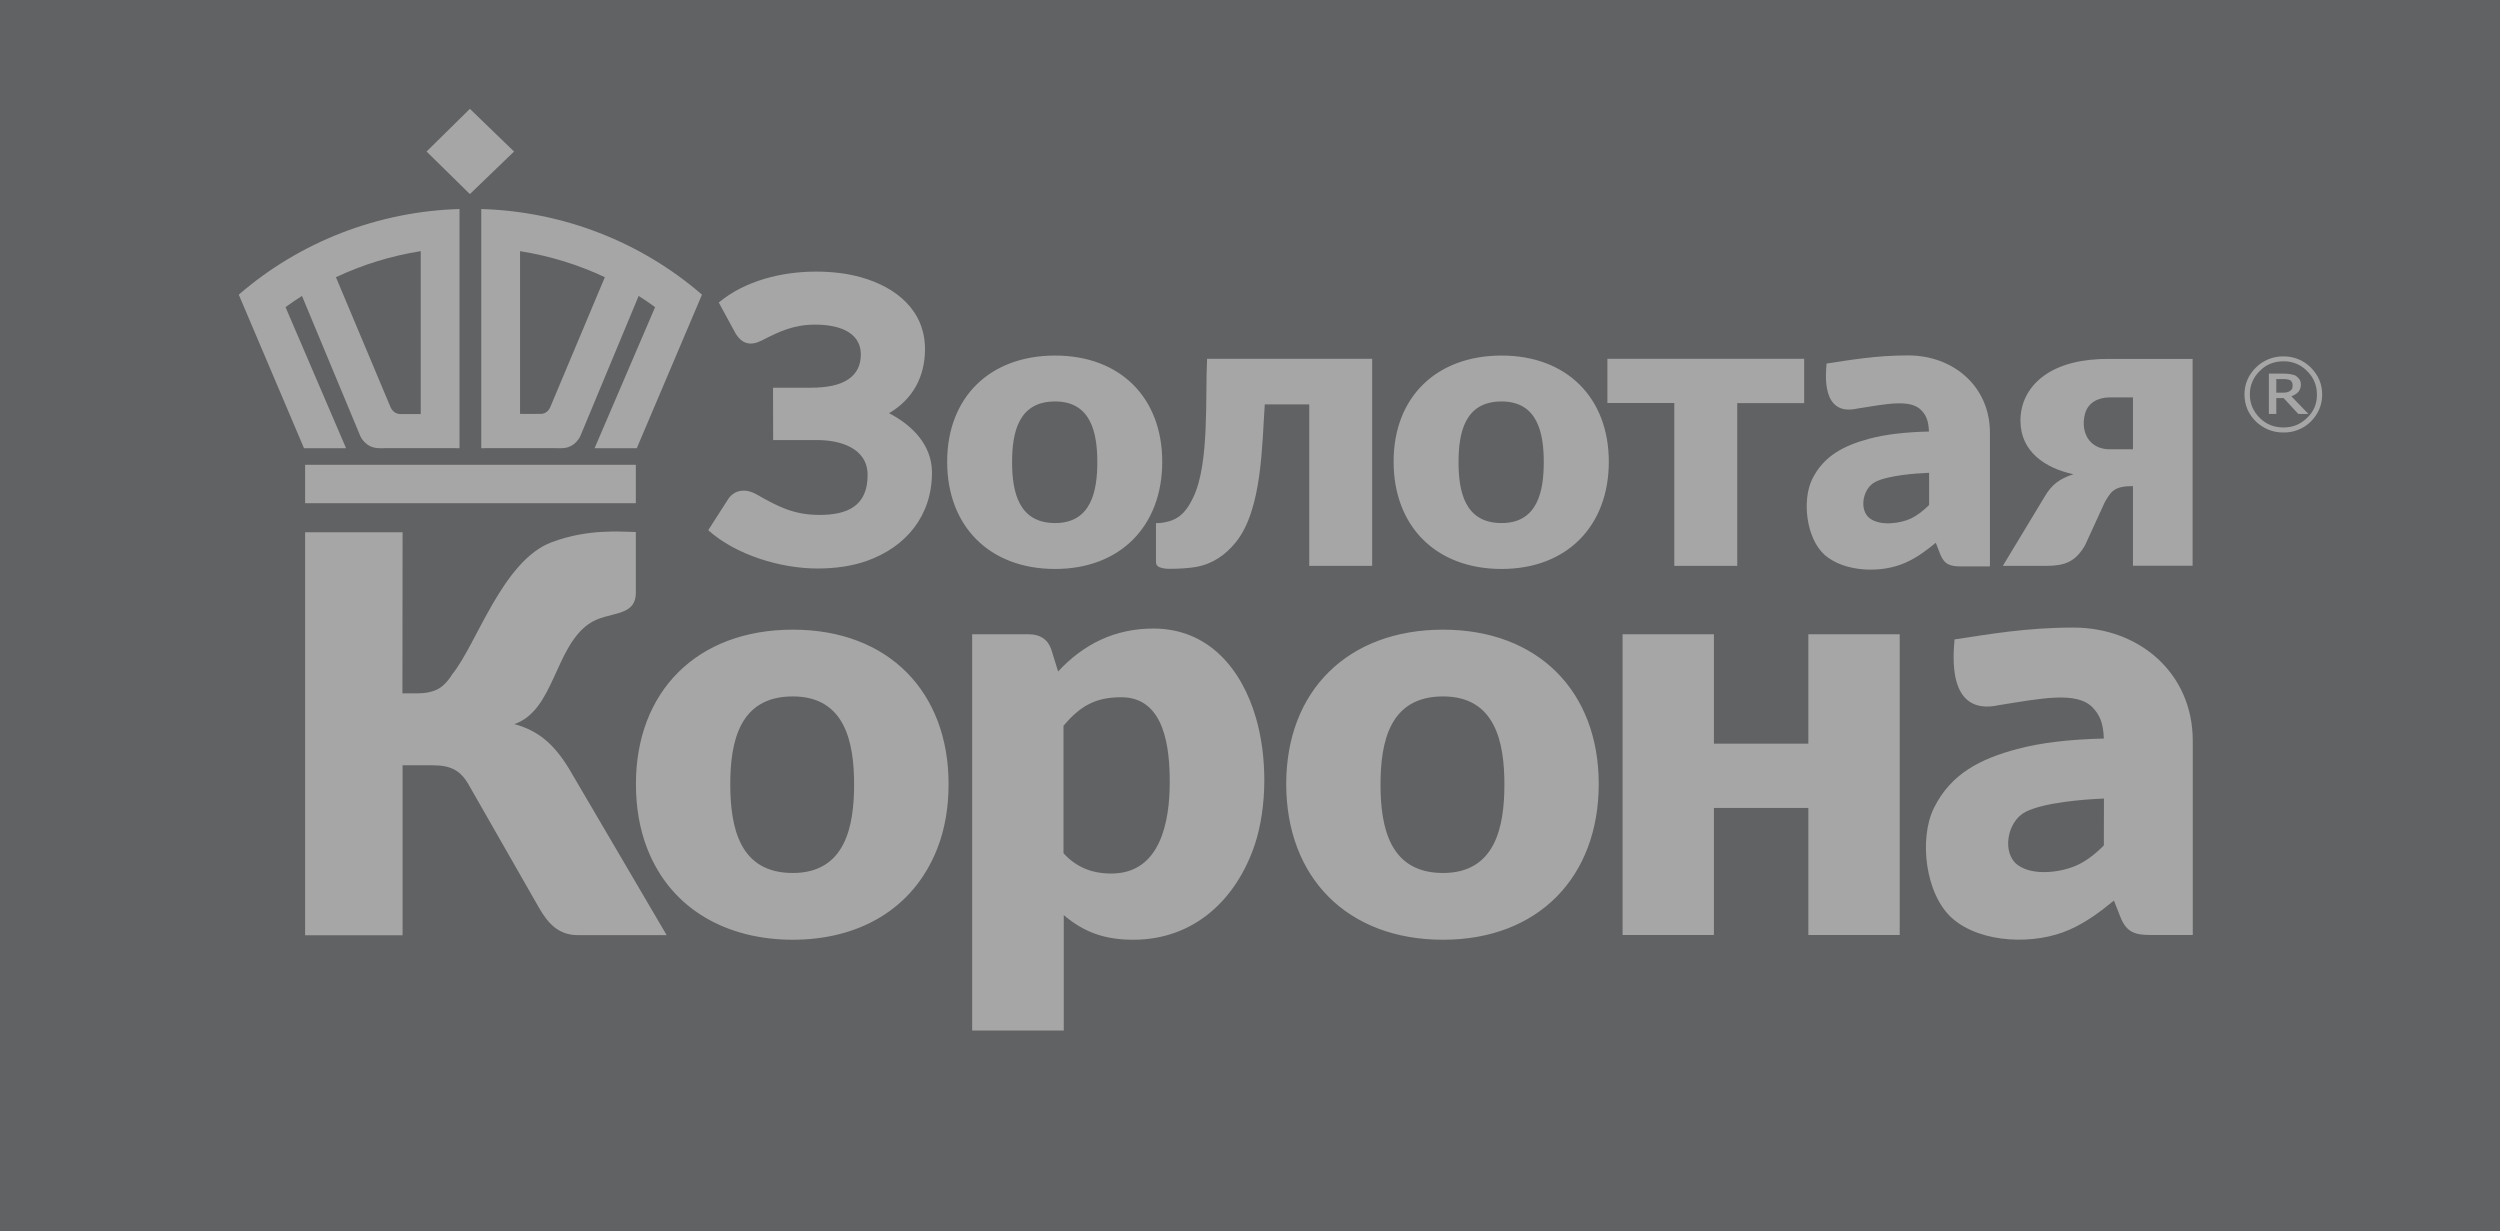 <?xml version="1.0" encoding="UTF-8"?> <svg xmlns="http://www.w3.org/2000/svg" width="67" height="33" viewBox="0 0 67 33" fill="none"><rect x="0" y="0" width="67" height="33" fill="#808080" stroke="none"/> <g opacity="0.3"> <path fill-rule="evenodd" clip-rule="evenodd" d="M0 33H67V0H0V33Z" fill="#171B1F"></path> <path fill-rule="evenodd" clip-rule="evenodd" d="M61.442 10.32C61.442 10.294 61.438 10.271 61.427 10.249C61.416 10.223 61.397 10.2 61.374 10.189C61.347 10.178 61.32 10.166 61.29 10.166C61.256 10.159 61.221 10.159 61.187 10.159H61.005V10.523H61.157C61.21 10.523 61.252 10.523 61.286 10.515C61.317 10.508 61.347 10.493 61.374 10.478C61.404 10.455 61.416 10.436 61.435 10.41C61.435 10.384 61.442 10.358 61.442 10.32ZM61.865 11.093H61.594L61.202 10.669H61.005V11.093H60.806V10.013H61.18C61.24 10.013 61.305 10.016 61.366 10.024C61.416 10.031 61.461 10.046 61.511 10.061C61.56 10.091 61.598 10.133 61.625 10.166C61.648 10.2 61.663 10.249 61.663 10.309C61.663 10.38 61.64 10.448 61.598 10.5C61.549 10.553 61.484 10.594 61.408 10.62L61.865 11.093ZM62.093 10.571C62.097 10.335 62.002 10.11 61.831 9.945C61.667 9.773 61.438 9.679 61.199 9.683C60.947 9.683 60.734 9.765 60.559 9.945C60.388 10.11 60.293 10.335 60.296 10.571C60.296 10.819 60.388 11.025 60.559 11.198C60.734 11.374 60.947 11.456 61.199 11.456C61.442 11.456 61.655 11.374 61.831 11.198C62.006 11.036 62.101 10.808 62.093 10.571ZM62.234 10.571C62.234 10.853 62.131 11.096 61.929 11.299C61.735 11.49 61.473 11.595 61.195 11.591C60.906 11.591 60.666 11.49 60.46 11.299C60.255 11.096 60.152 10.853 60.152 10.571C60.152 10.29 60.255 10.054 60.46 9.848C60.654 9.656 60.921 9.548 61.195 9.551C61.477 9.551 61.724 9.649 61.929 9.848C62.131 10.054 62.234 10.29 62.234 10.571ZM24.79 9.356C24.79 10.088 24.47 10.695 23.827 11.074C24.451 11.396 24.977 11.929 24.977 12.664C24.977 13.811 24.295 14.659 23.214 15.038C22.834 15.169 22.399 15.236 21.908 15.236C20.922 15.236 19.72 14.873 18.981 14.209L19.525 13.361C19.712 13.103 20.017 13.099 20.275 13.249C20.846 13.575 21.273 13.8 21.962 13.8C22.723 13.8 23.252 13.553 23.252 12.731C23.252 11.996 22.491 11.786 21.874 11.794H20.721L20.717 10.391H21.722C22.179 10.391 22.517 10.316 22.738 10.163C22.959 10.013 23.07 9.791 23.07 9.503C23.07 8.85 22.388 8.7 21.851 8.7C21.276 8.7 20.9 8.876 20.409 9.128C20.115 9.274 19.895 9.221 19.72 8.948L19.263 8.108C19.967 7.519 20.96 7.279 21.87 7.279C22.316 7.279 22.719 7.331 23.081 7.433C24.025 7.699 24.79 8.325 24.79 9.356ZM28.277 14.018C29.244 14.018 29.408 13.163 29.408 12.386C29.408 11.606 29.244 10.759 28.277 10.759C27.295 10.759 27.124 11.588 27.124 12.386C27.124 13.181 27.299 14.018 28.277 14.018ZM28.277 9.529C30.025 9.529 31.148 10.661 31.148 12.375C31.148 14.089 30.032 15.248 28.277 15.248C26.515 15.248 25.384 14.1 25.384 12.375C25.384 10.65 26.526 9.529 28.277 9.529ZM36.774 9.615V15.165H35.088V10.838H33.896C33.82 11.914 33.828 13.658 33.12 14.531C32.842 14.876 32.495 15.116 32.05 15.195C31.856 15.229 31.585 15.244 31.365 15.244C31.258 15.244 31.182 15.24 31.079 15.203C30.976 15.161 30.98 15.086 30.98 15.015V14.021H30.969C31.087 14.021 31.201 14.006 31.311 13.976C31.662 13.883 31.829 13.639 31.977 13.335C32.419 12.428 32.297 10.613 32.35 9.615H36.774ZM40.242 14.018C41.209 14.018 41.373 13.163 41.373 12.386C41.373 11.606 41.209 10.759 40.242 10.759C39.26 10.759 39.089 11.588 39.089 12.386C39.089 13.181 39.26 14.018 40.242 14.018ZM40.242 9.529C41.989 9.529 43.116 10.661 43.116 12.375C43.116 14.089 42.001 15.248 40.242 15.248C38.48 15.248 37.349 14.1 37.349 12.375C37.345 10.65 38.491 9.529 40.242 9.529ZM43.078 9.615H48.351V10.804H46.558V15.165H44.871V10.8H43.078V9.615ZM56.04 11.854C56.17 11.981 56.341 12.041 56.547 12.041H57.163V10.65H56.547C56.234 10.65 55.96 10.785 55.877 11.093C55.808 11.355 55.839 11.655 56.04 11.854ZM58.762 15.161H57.163V13.028C56.984 13.028 56.771 13.039 56.627 13.159C56.535 13.234 56.471 13.354 56.41 13.455L55.877 14.618C55.618 15.06 55.332 15.165 54.837 15.165H53.676L54.795 13.313C54.99 12.979 55.203 12.829 55.568 12.709C54.811 12.548 54.148 12.101 54.148 11.276C54.148 10.815 54.343 10.421 54.7 10.129C55.195 9.728 55.877 9.619 56.497 9.619H58.762V15.161ZM10.785 18.581H11.219C11.413 18.581 11.584 18.544 11.725 18.473C11.866 18.401 11.999 18.266 12.117 18.075C12.78 17.258 13.469 15.023 14.786 14.531C15.76 14.168 16.609 14.25 17.04 14.258V15.829C17.074 16.583 16.297 16.35 15.768 16.729C14.862 17.378 14.847 19.039 13.785 19.406C14.131 19.5 14.424 19.654 14.664 19.871C14.908 20.085 15.132 20.385 15.345 20.764L17.866 25.061H15.479C14.972 25.061 14.683 24.743 14.451 24.338L12.582 21.068C12.346 20.633 12.072 20.509 11.577 20.509H10.789V25.065H8.177V14.265H10.789L10.785 18.581Z" fill="white"></path> <path fill-rule="evenodd" clip-rule="evenodd" d="M21.246 23.396C22.65 23.396 22.89 22.155 22.89 21.026C22.89 19.894 22.65 18.664 21.246 18.664C19.822 18.664 19.571 19.867 19.571 21.026C19.575 22.185 19.822 23.396 21.246 23.396ZM21.25 16.875C23.827 16.875 25.422 18.559 25.422 21.011C25.422 21.652 25.319 22.234 25.117 22.747C24.47 24.386 22.993 25.185 21.246 25.185C19.506 25.185 17.991 24.39 17.348 22.747C17.146 22.23 17.043 21.652 17.043 21.011C17.043 18.544 18.665 16.875 21.25 16.875ZM30.051 18.686C29.343 18.686 28.947 18.93 28.502 19.448V22.867C28.848 23.246 29.27 23.411 29.784 23.411C31.113 23.411 31.349 21.994 31.349 20.962C31.349 20.093 31.235 18.686 30.051 18.686ZM26.054 27.619V16.999H27.573C27.877 16.999 28.079 17.134 28.174 17.404L28.357 17.996C29.042 17.258 29.883 16.845 30.911 16.845C32.388 16.845 33.275 17.929 33.656 19.226C33.961 20.261 33.968 21.615 33.626 22.642C33.134 24.105 32 25.185 30.374 25.185C29.636 25.185 29.069 25.001 28.509 24.525V27.619C28.502 27.619 26.054 27.619 26.054 27.619ZM38.673 23.396C40.078 23.396 40.318 22.155 40.318 21.026C40.318 19.894 40.078 18.664 38.673 18.664C37.25 18.664 36.998 19.867 36.998 21.026C36.998 22.185 37.25 23.396 38.673 23.396ZM38.673 16.875C41.212 16.875 42.846 18.521 42.846 21.011C42.846 23.501 41.228 25.185 38.673 25.185C36.111 25.185 34.471 23.52 34.471 21.011C34.471 18.506 36.13 16.875 38.673 16.875ZM50.912 16.999V25.058H48.464V21.652H45.933V25.058H43.485V16.999H45.933V19.931H48.464V16.999H50.912ZM51.7 13.534C51.536 13.699 51.369 13.822 51.209 13.898C50.943 14.021 50.413 14.111 50.113 13.894C49.816 13.676 49.915 13.088 50.258 12.915C50.6 12.742 51.316 12.686 51.7 12.671V13.534ZM51.137 9.525C50.269 9.525 49.58 9.649 48.952 9.743C48.933 9.994 48.796 11.168 49.774 10.95C50.573 10.822 51.209 10.691 51.495 10.999C51.62 11.13 51.685 11.276 51.696 11.565C51.053 11.58 50.524 11.644 50.101 11.756C49.435 11.936 48.883 12.203 48.567 12.84C48.289 13.41 48.407 14.438 48.906 14.876C49.443 15.341 50.436 15.367 51.068 15.079C51.369 14.947 51.628 14.752 51.879 14.546L51.997 14.85C52.108 15.131 52.267 15.18 52.561 15.18H53.33V11.599C53.333 10.365 52.359 9.525 51.137 9.525Z" fill="white"></path> <path fill-rule="evenodd" clip-rule="evenodd" d="M8.177 13.485H17.04V12.457H8.177V13.485ZM12.593 2.917L13.777 4.061L12.593 5.201L11.432 4.061L12.593 2.917ZM18.813 7.897C17.173 6.476 15.079 5.666 12.898 5.602V12.011C12.898 12.011 14.607 12.008 15.052 12.011C15.422 12.011 15.555 11.681 15.555 11.681L17.116 7.931C17.264 8.025 17.413 8.126 17.557 8.231L15.935 12.011H17.066L18.813 7.897ZM14.489 11.092C14.379 11.096 13.937 11.092 13.937 11.092V6.731C14.74 6.859 15.502 7.095 16.21 7.429L14.74 10.928C14.656 11.1 14.489 11.096 14.489 11.092ZM6.399 7.897C8.04 6.476 10.134 5.666 12.315 5.602V12.011C12.315 12.011 10.606 12.008 10.161 12.011C9.787 12.011 9.654 11.681 9.654 11.681L8.093 7.931C7.941 8.025 7.797 8.126 7.652 8.231L9.274 12.011H8.147L6.399 7.897ZM10.724 11.096C10.834 11.1 11.276 11.096 11.276 11.096V6.731C10.488 6.855 9.723 7.091 9.003 7.429L10.473 10.928C10.556 11.1 10.724 11.096 10.724 11.096Z" fill="white"></path> <path fill-rule="evenodd" clip-rule="evenodd" d="M56.383 22.657C56.143 22.901 55.903 23.078 55.667 23.186C55.282 23.366 54.51 23.497 54.076 23.183C53.642 22.867 53.786 22.012 54.285 21.758C54.784 21.506 55.827 21.424 56.386 21.401L56.383 22.657ZM55.564 16.819C54.3 16.819 53.299 16.999 52.382 17.137C52.355 17.505 52.153 19.215 53.581 18.896C54.742 18.712 55.667 18.521 56.09 18.968C56.272 19.163 56.367 19.372 56.383 19.793C55.446 19.815 54.673 19.909 54.06 20.074C53.094 20.332 52.29 20.723 51.83 21.652C51.422 22.481 51.597 23.977 52.325 24.615C53.105 25.294 54.552 25.328 55.473 24.911C55.911 24.716 56.288 24.435 56.653 24.135L56.828 24.578C56.992 24.99 57.22 25.058 57.647 25.058H58.766V19.845C58.762 18.045 57.342 16.819 55.564 16.819Z" fill="white"></path> </g> </svg> 